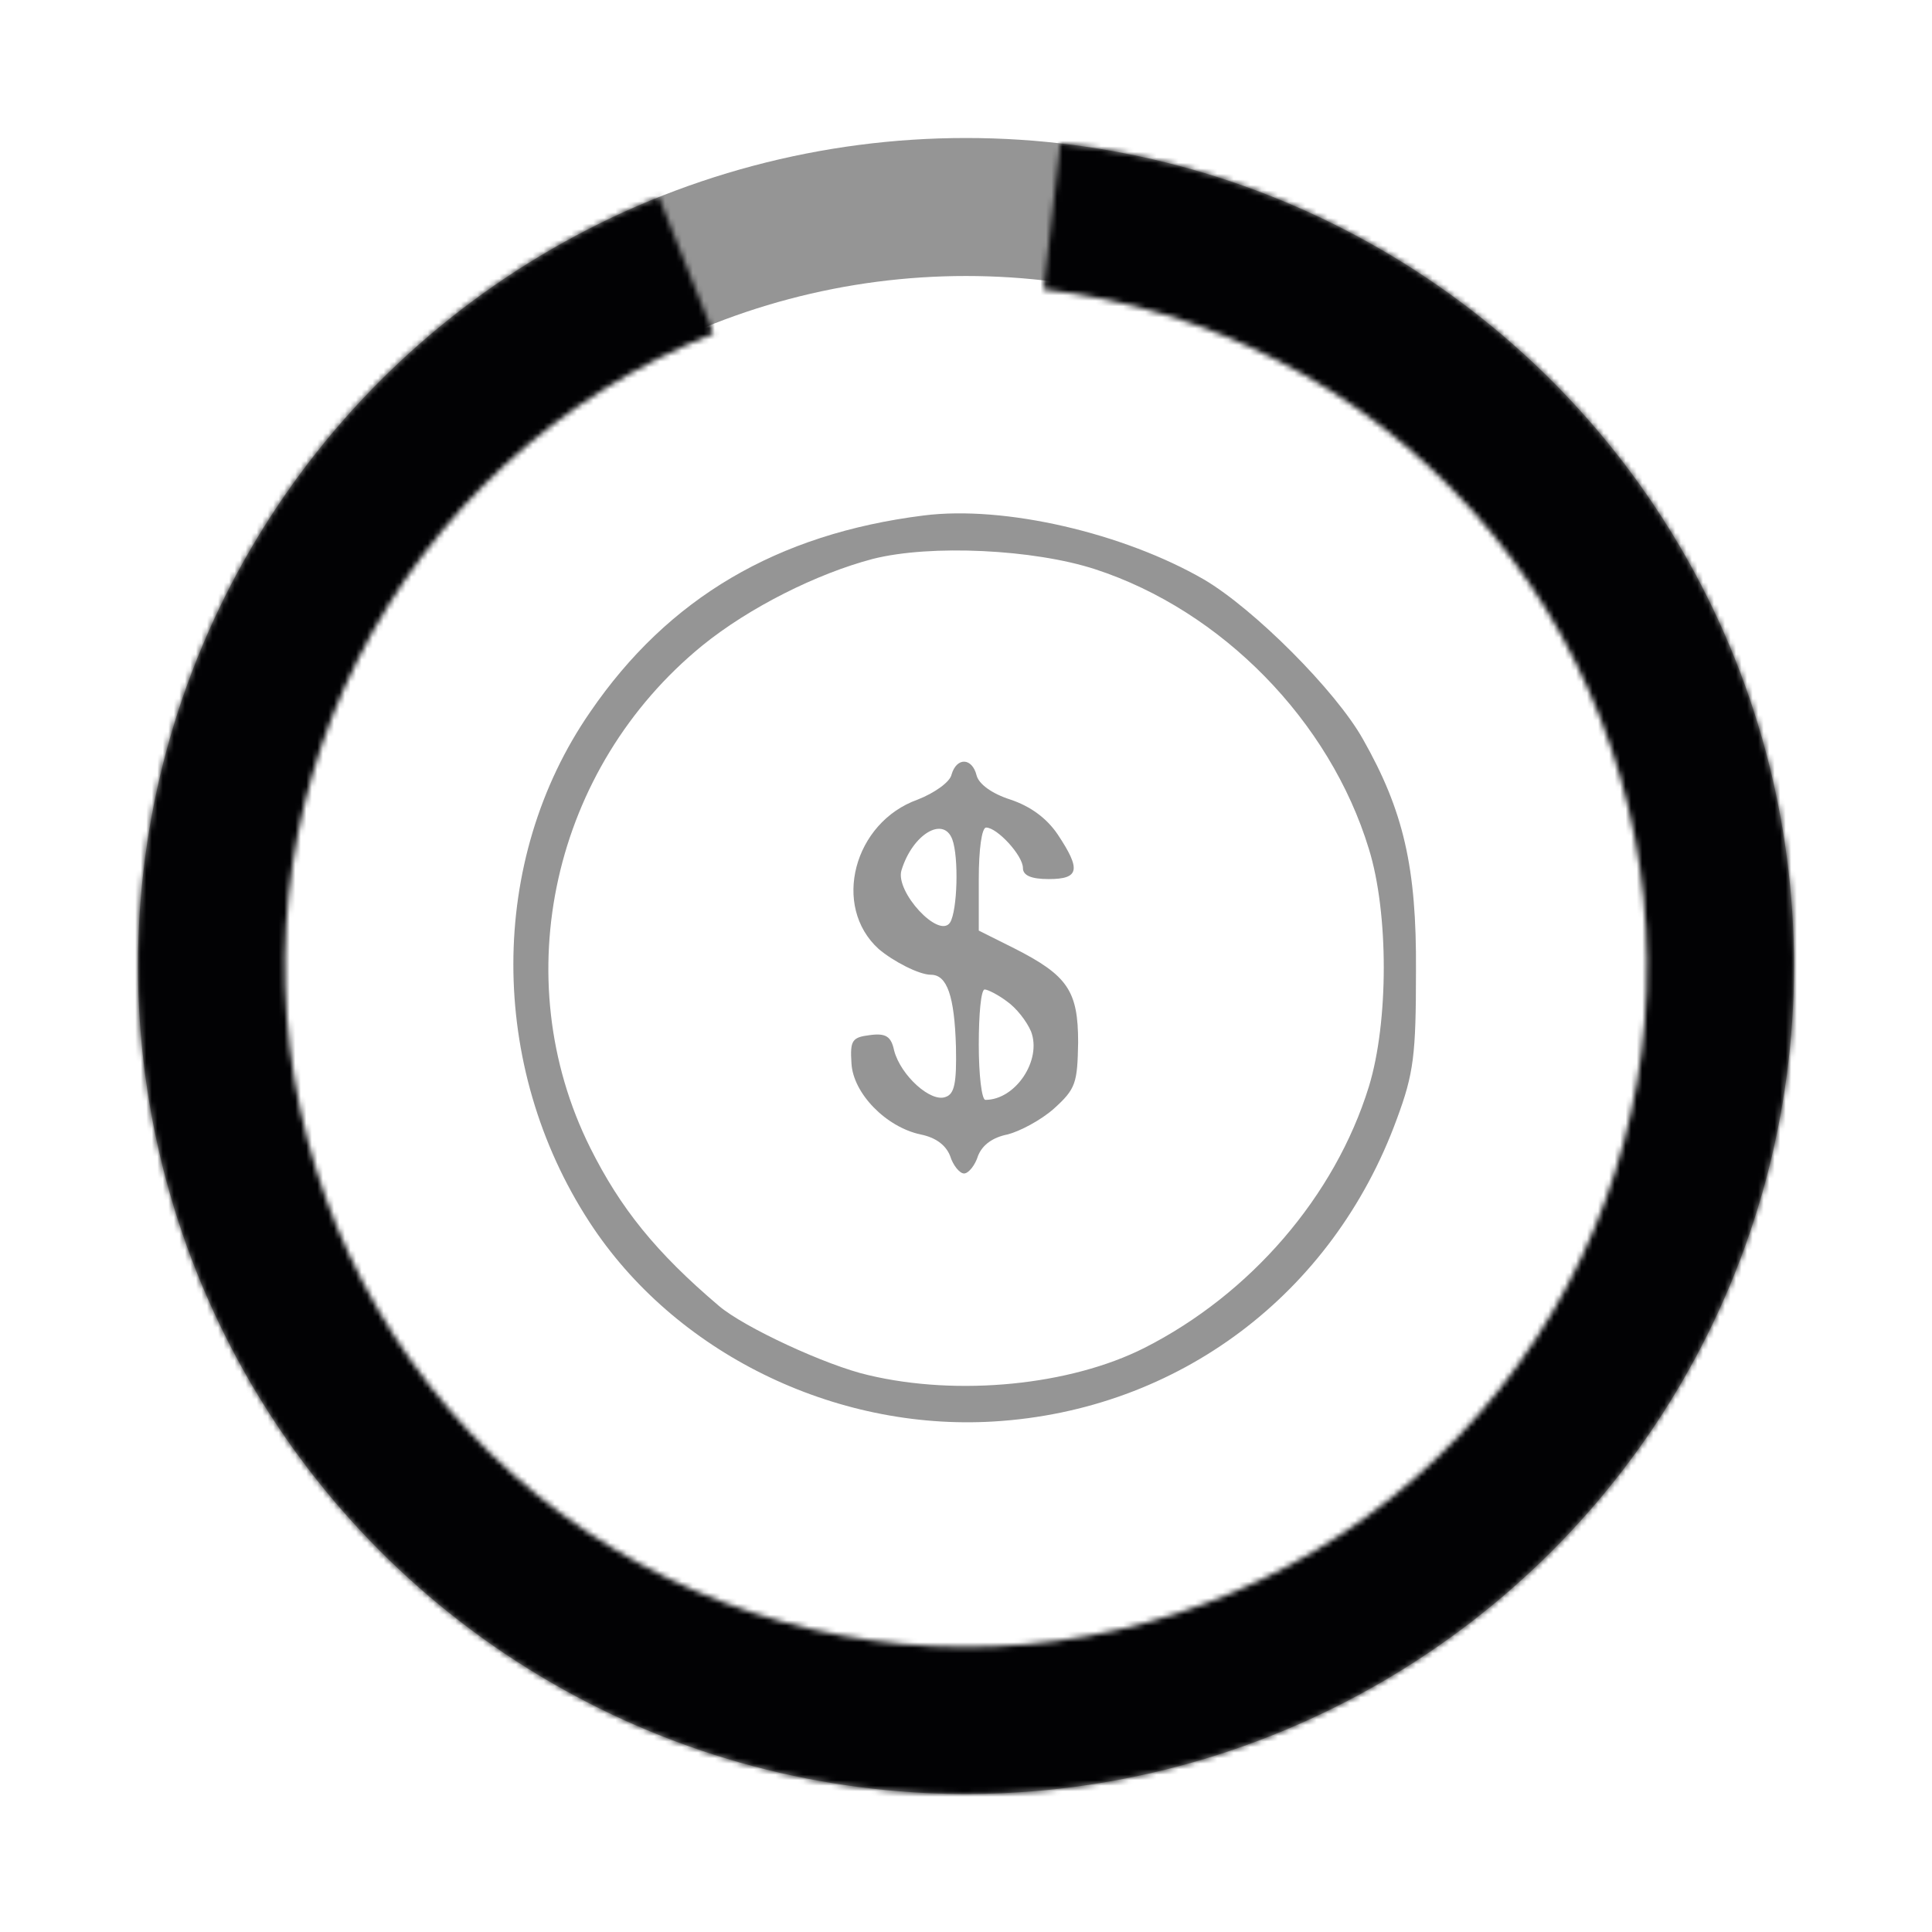 <svg xmlns="http://www.w3.org/2000/svg" width="350" height="350" viewBox="0 0 350 350" fill="none"><rect width="350" height="350" fill="white"></rect><circle cx="175" cy="175" r="137.5" stroke="#959595" stroke-width="25"></circle><mask id="path-2-inside-1_290_860" fill="white"><path d="M192.095 25.977C228.437 30.146 262.003 47.452 286.478 74.638C310.954 101.824 324.651 137.017 324.993 173.596C325.336 210.175 312.3 245.618 288.338 273.258C264.376 300.897 231.139 318.828 194.882 323.677C158.624 328.525 121.844 319.957 91.462 299.585C61.08 279.212 39.189 248.44 29.908 213.056C20.627 177.673 24.596 140.117 41.068 107.455C57.54 74.794 85.38 49.277 119.35 35.705L129.231 60.439C101.293 71.6 78.397 92.586 64.849 119.449C51.302 146.311 48.038 177.198 55.671 206.299C63.304 235.4 81.307 260.708 106.295 277.463C131.283 294.218 161.532 301.265 191.352 297.277C221.171 293.29 248.506 278.543 268.213 255.811C287.921 233.079 298.642 203.929 298.36 173.845C298.079 143.761 286.814 114.817 266.684 92.458C246.555 70.099 218.949 55.867 189.06 52.438L192.095 25.977Z"></path></mask><path d="M192.095 25.977C228.437 30.146 262.003 47.452 286.478 74.638C310.954 101.824 324.651 137.017 324.993 173.596C325.336 210.175 312.3 245.618 288.338 273.258C264.376 300.897 231.139 318.828 194.882 323.677C158.624 328.525 121.844 319.957 91.462 299.585C61.08 279.212 39.189 248.44 29.908 213.056C20.627 177.673 24.596 140.117 41.068 107.455C57.54 74.794 85.38 49.277 119.35 35.705L129.231 60.439C101.293 71.6 78.397 92.586 64.849 119.449C51.302 146.311 48.038 177.198 55.671 206.299C63.304 235.4 81.307 260.708 106.295 277.463C131.283 294.218 161.532 301.265 191.352 297.277C221.171 293.29 248.506 278.543 268.213 255.811C287.921 233.079 298.642 203.929 298.36 173.845C298.079 143.761 286.814 114.817 266.684 92.458C246.555 70.099 218.949 55.867 189.06 52.438L192.095 25.977Z" stroke="#020204" stroke-width="36" mask="url(#path-2-inside-1_290_860)"></path><path d="M167.317 93.386C140.783 96.719 121.05 108.319 106.917 128.986C88.383 155.786 88.383 193.119 106.783 221.386C122.117 244.986 151.05 259.253 179.983 257.519C213.45 255.519 241.45 234.453 253.05 202.719C256.117 194.453 256.517 191.119 256.517 175.919C256.65 157.119 254.25 146.853 246.917 133.919C241.983 125.119 227.183 110.319 218.117 104.986C203.583 96.586 181.983 91.519 167.317 93.386ZM198.383 103.119C221.317 110.586 240.917 130.586 247.983 153.786C251.583 165.386 251.583 185.119 247.983 196.853C241.85 216.719 226.517 234.453 207.317 244.186C193.85 250.986 173.583 252.986 157.317 249.119C149.717 247.386 134.783 240.453 130.25 236.586C118.783 226.853 112.383 218.853 106.917 207.919C91.583 177.119 100.117 139.119 127.183 116.986C135.717 110.053 147.983 103.919 158.117 101.253C168.65 98.586 187.317 99.519 198.383 103.119Z" fill="#959595"></path><path d="M172.381 140.319C172.114 141.653 169.314 143.653 166.248 144.853C154.648 148.986 150.648 164.186 159.181 171.919C161.848 174.186 166.514 176.586 168.648 176.586C171.581 176.586 172.914 180.453 173.181 189.653C173.314 196.186 172.914 198.186 171.314 198.719C168.648 199.786 163.181 194.853 161.981 190.319C161.448 187.786 160.514 187.119 157.581 187.519C154.381 187.919 153.981 188.453 154.248 192.586C154.514 198.053 160.514 204.186 166.781 205.519C169.448 206.053 171.314 207.386 172.114 209.386C172.648 211.119 173.848 212.586 174.648 212.586C175.448 212.586 176.648 211.119 177.181 209.386C177.981 207.386 179.848 206.053 182.514 205.519C184.648 204.986 188.514 202.986 190.914 200.853C194.914 197.253 195.181 196.186 195.314 188.853C195.314 179.519 193.448 176.719 183.714 171.786L177.314 168.586V159.253C177.314 153.919 177.848 149.919 178.648 149.919C180.648 149.919 185.314 154.986 185.314 157.253C185.314 158.586 186.781 159.253 189.981 159.253C195.581 159.253 195.848 157.519 191.581 151.119C189.581 148.186 186.648 146.053 183.048 144.853C179.714 143.786 177.314 142.053 176.914 140.453C176.114 137.253 173.314 137.119 172.381 140.319ZM172.514 152.053C173.714 155.253 173.448 164.986 172.114 167.119C170.114 170.186 162.114 161.519 163.314 157.653C165.314 151.119 170.914 147.786 172.514 152.053ZM182.381 181.386C184.114 182.586 185.981 184.986 186.781 186.853C188.781 192.053 183.981 199.253 178.514 199.253C177.848 199.253 177.314 194.719 177.314 189.253C177.314 183.786 177.714 179.253 178.381 179.253C178.914 179.253 180.781 180.186 182.381 181.386Z" fill="#959595"></path></svg>